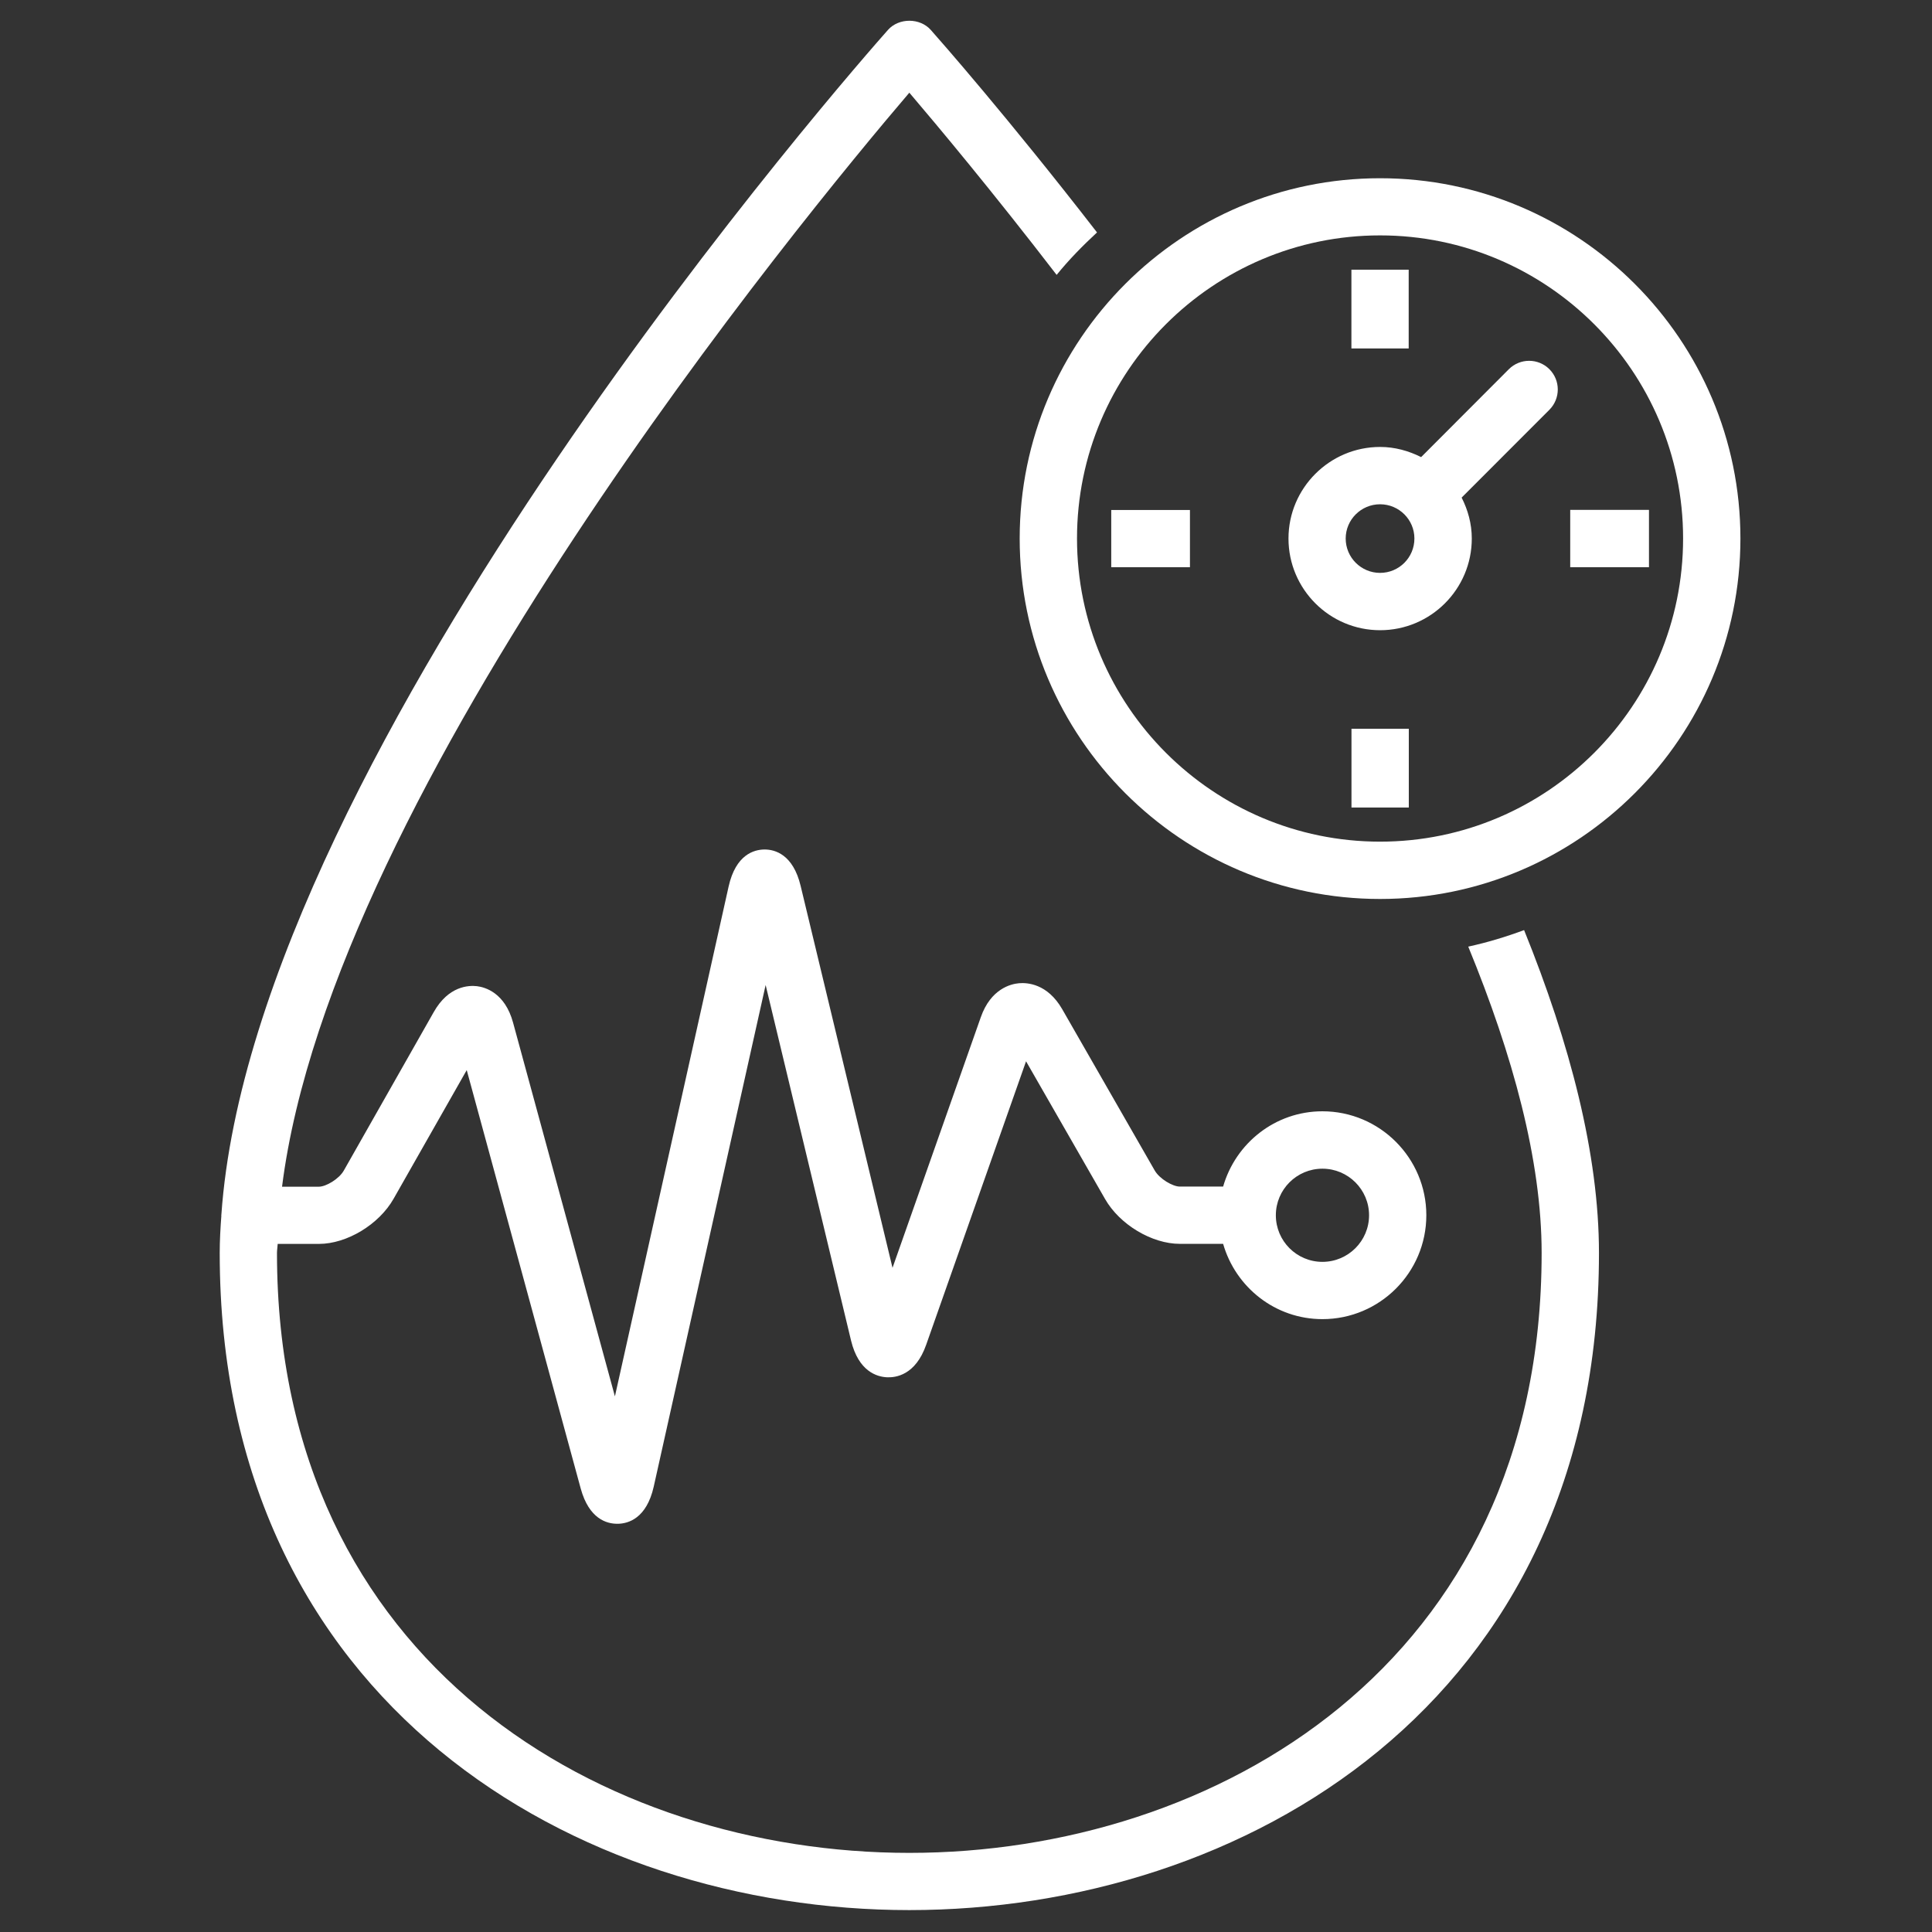 <svg xmlns="http://www.w3.org/2000/svg" xmlns:xlink="http://www.w3.org/1999/xlink" width="1000" zoomAndPan="magnify" viewBox="0 0 750 750" height="1000" preserveAspectRatio="xMidYMid meet" version="1.0"><rect x="0" y="0" width="750" height="750" fill="#333333" stroke="none"/><defs><clipPath id="8532ff1acd"><path d="M 85 8 L 621 8 L 621 741.52 L 85 741.52 Z M 85 8 " clip-rule="nonzero"/></clipPath></defs><g clip-path="url(#8532ff1acd)"><path fill="#ffffff" d="M 569.973 367.48 C 587.277 409.605 598.461 450.473 598.461 486.414 C 598.461 646.398 471.219 719.285 352.98 719.285 C 234.766 719.285 107.523 646.398 107.523 486.414 C 107.523 485.246 107.75 484.031 107.797 482.883 L 123.793 482.883 C 134.637 482.883 147.125 475.367 152.809 465.328 L 181.184 415.406 L 225.438 577.867 C 228.691 589.695 235.57 591.527 239.602 591.527 C 239.695 591.527 239.832 591.527 239.922 591.527 C 243.91 591.438 250.969 589.465 253.766 577.156 L 297.219 382.379 L 330.383 520.426 C 333.293 532.371 340.375 534.477 344.34 534.66 C 347.617 534.801 355.387 533.949 359.559 521.984 L 398.312 411.992 L 428.977 465.441 C 434.66 475.391 447.152 482.859 457.992 482.859 L 474.816 482.859 C 479.652 499.684 495.008 512.086 513.363 512.086 C 535.617 512.086 553.699 494 553.699 471.746 C 553.699 449.535 535.617 431.402 513.363 431.402 C 495.008 431.402 479.652 443.805 474.816 460.629 L 457.992 460.629 C 455.289 460.629 450.156 457.672 448.254 454.371 L 412.34 391.75 C 406.609 381.805 398.727 381.414 395.562 381.691 C 392.398 381.965 384.629 383.844 380.758 394.848 L 346.473 492.168 L 310.809 343.918 C 307.875 331.652 300.816 329.773 296.828 329.773 C 296.809 329.773 296.762 329.773 296.738 329.773 C 292.727 329.82 285.645 331.699 282.848 344.145 L 238.707 542.066 L 199.172 396.977 C 196.012 385.379 188.332 383.227 185.172 382.836 C 181.961 382.469 174.125 382.699 168.371 392.898 L 133.488 454.371 C 131.609 457.719 126.5 460.672 123.816 460.672 L 109.492 460.672 C 128.973 306.098 311.566 84.5 353.004 35.98 C 363.98 48.883 384.973 73.934 410.184 106.711 C 414.977 100.797 420.293 95.391 425.859 90.23 C 391.047 45.285 364.621 15.328 361.324 11.613 C 357.105 6.871 348.922 6.871 344.707 11.613 C 334.418 23.211 98.562 290.559 85.934 471.586 C 85.934 471.629 85.887 471.723 85.887 471.766 C 85.887 471.812 85.934 471.859 85.934 471.906 C 85.566 476.785 85.293 481.625 85.293 486.414 C 85.293 661.664 224.062 741.496 353.004 741.496 C 481.941 741.496 620.715 661.688 620.715 486.414 C 620.715 448 609.438 405.023 591.652 361.062 C 584.617 363.676 577.422 365.852 569.973 367.48 Z M 513.363 453.684 C 523.355 453.684 531.469 461.797 531.469 471.766 C 531.469 481.738 523.355 489.852 513.363 489.852 C 503.371 489.852 495.281 481.738 495.281 471.766 C 495.281 461.797 503.371 453.684 513.363 453.684 Z M 513.363 453.684 " fill-opacity="1" fill-rule="nonzero"/></g><path fill="#ffffff" d="M 535.734 69.191 C 458.613 69.191 395.84 131.902 395.84 209.051 C 395.84 286.203 458.59 348.98 535.734 348.98 C 612.875 348.98 675.629 286.18 675.629 209.051 C 675.629 131.926 612.875 69.191 535.734 69.191 Z M 535.734 326.727 C 470.875 326.727 418.094 273.941 418.094 209.027 C 418.094 144.164 470.875 91.379 535.734 91.379 C 600.617 91.379 653.375 144.164 653.375 209.027 C 653.375 273.965 600.617 326.727 535.734 326.727 Z M 535.734 326.727 " fill-opacity="1" fill-rule="nonzero"/><path fill="#ffffff" d="M 601.465 143.316 C 597.133 138.984 590.098 138.984 585.742 143.316 L 551.684 177.445 C 546.848 175.039 541.531 173.504 535.754 173.504 C 516.16 173.504 500.188 189.477 500.188 209.051 C 500.188 228.695 516.137 244.648 535.754 244.648 C 555.375 244.648 571.348 228.719 571.348 209.051 C 571.348 203.32 569.836 197.957 567.406 193.168 L 601.484 159.062 C 605.816 154.684 605.816 147.672 601.465 143.316 Z M 535.734 222.391 C 528.398 222.391 522.395 216.434 522.395 209.051 C 522.395 201.719 528.398 195.758 535.734 195.758 C 543.09 195.758 549.07 201.719 549.07 209.051 C 549.07 216.434 543.113 222.391 535.734 222.391 Z M 535.734 222.391 " fill-opacity="1" fill-rule="nonzero"/><path fill="#ffffff" d="M 524.617 104.695 L 546.848 104.695 L 546.848 135.27 L 524.617 135.27 Z M 524.617 104.695 " fill-opacity="1" fill-rule="nonzero"/><path fill="#ffffff" d="M 431.383 197.98 L 461.934 197.98 L 461.934 220.191 L 431.383 220.191 Z M 431.383 197.98 " fill-opacity="1" fill-rule="nonzero"/><path fill="#ffffff" d="M 524.641 282.902 L 546.895 282.902 L 546.895 313.477 L 524.641 313.477 Z M 524.641 282.902 " fill-opacity="1" fill-rule="nonzero"/><path fill="#ffffff" d="M 609.555 197.934 L 640.129 197.934 L 640.129 220.191 L 609.555 220.191 Z M 609.555 197.934 " fill-opacity="1" fill-rule="nonzero"/></svg>
